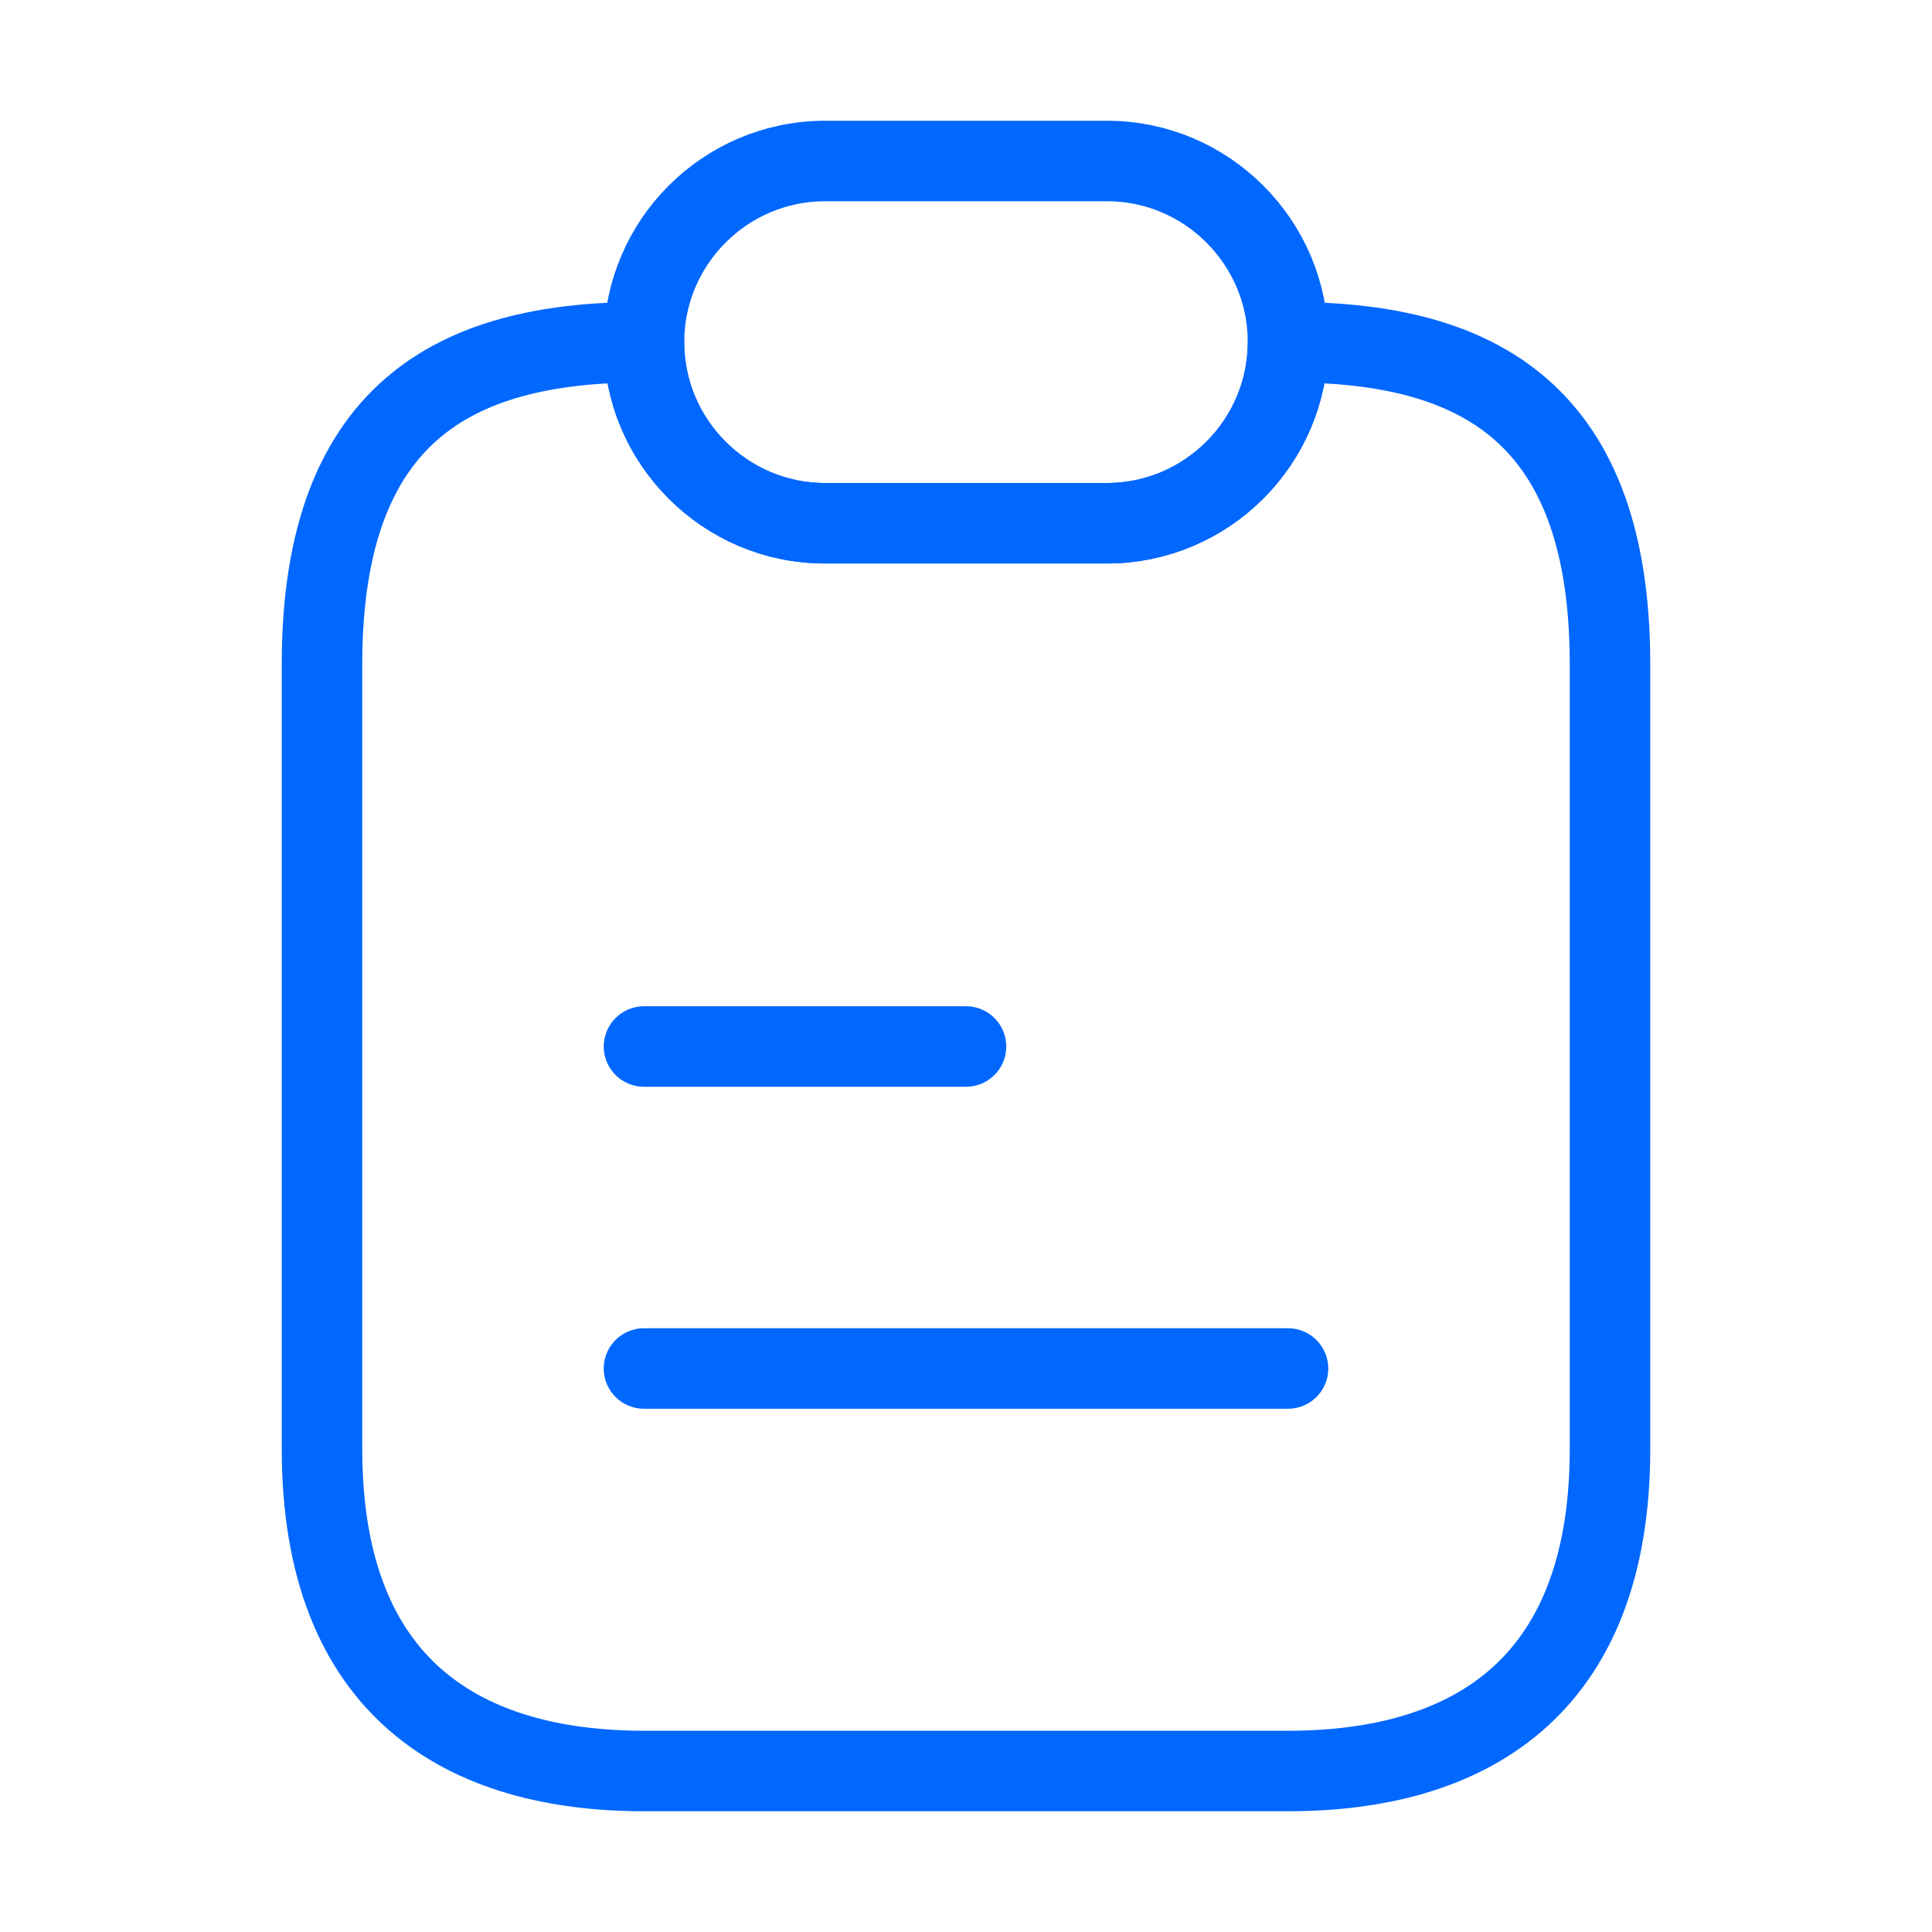 <svg width="60" height="60" viewBox="0 0 60 60" fill="none" xmlns="http://www.w3.org/2000/svg">
<path d="M50 20.625V45C50 52.5 45.525 55 40 55H20C14.475 55 10 52.5 10 45V20.625C10 12.5 14.475 10.625 20 10.625C20 12.175 20.625 13.575 21.65 14.6C22.675 15.625 24.075 16.25 25.625 16.25H34.375C37.475 16.25 40 13.725 40 10.625C45.525 10.625 50 12.5 50 20.625Z" stroke="#0067FF" stroke-width="2.5" stroke-linecap="round" stroke-linejoin="round"/>
<path d="M40 10.625C40 13.725 37.475 16.25 34.375 16.25H25.625C24.075 16.25 22.675 15.625 21.65 14.6C20.625 13.575 20 12.175 20 10.625C20 7.525 22.525 5 25.625 5H34.375C35.925 5 37.325 5.625 38.35 6.65C39.375 7.675 40 9.075 40 10.625Z" stroke="#0067FF" stroke-width="2.5" stroke-linecap="round" stroke-linejoin="round"/>
<path d="M20 32.5H30" stroke="#0067FF" stroke-width="2.5" stroke-linecap="round" stroke-linejoin="round"/>
<path d="M20 42.5H40" stroke="#0067FF" stroke-width="2.5" stroke-linecap="round" stroke-linejoin="round"/>
</svg>
